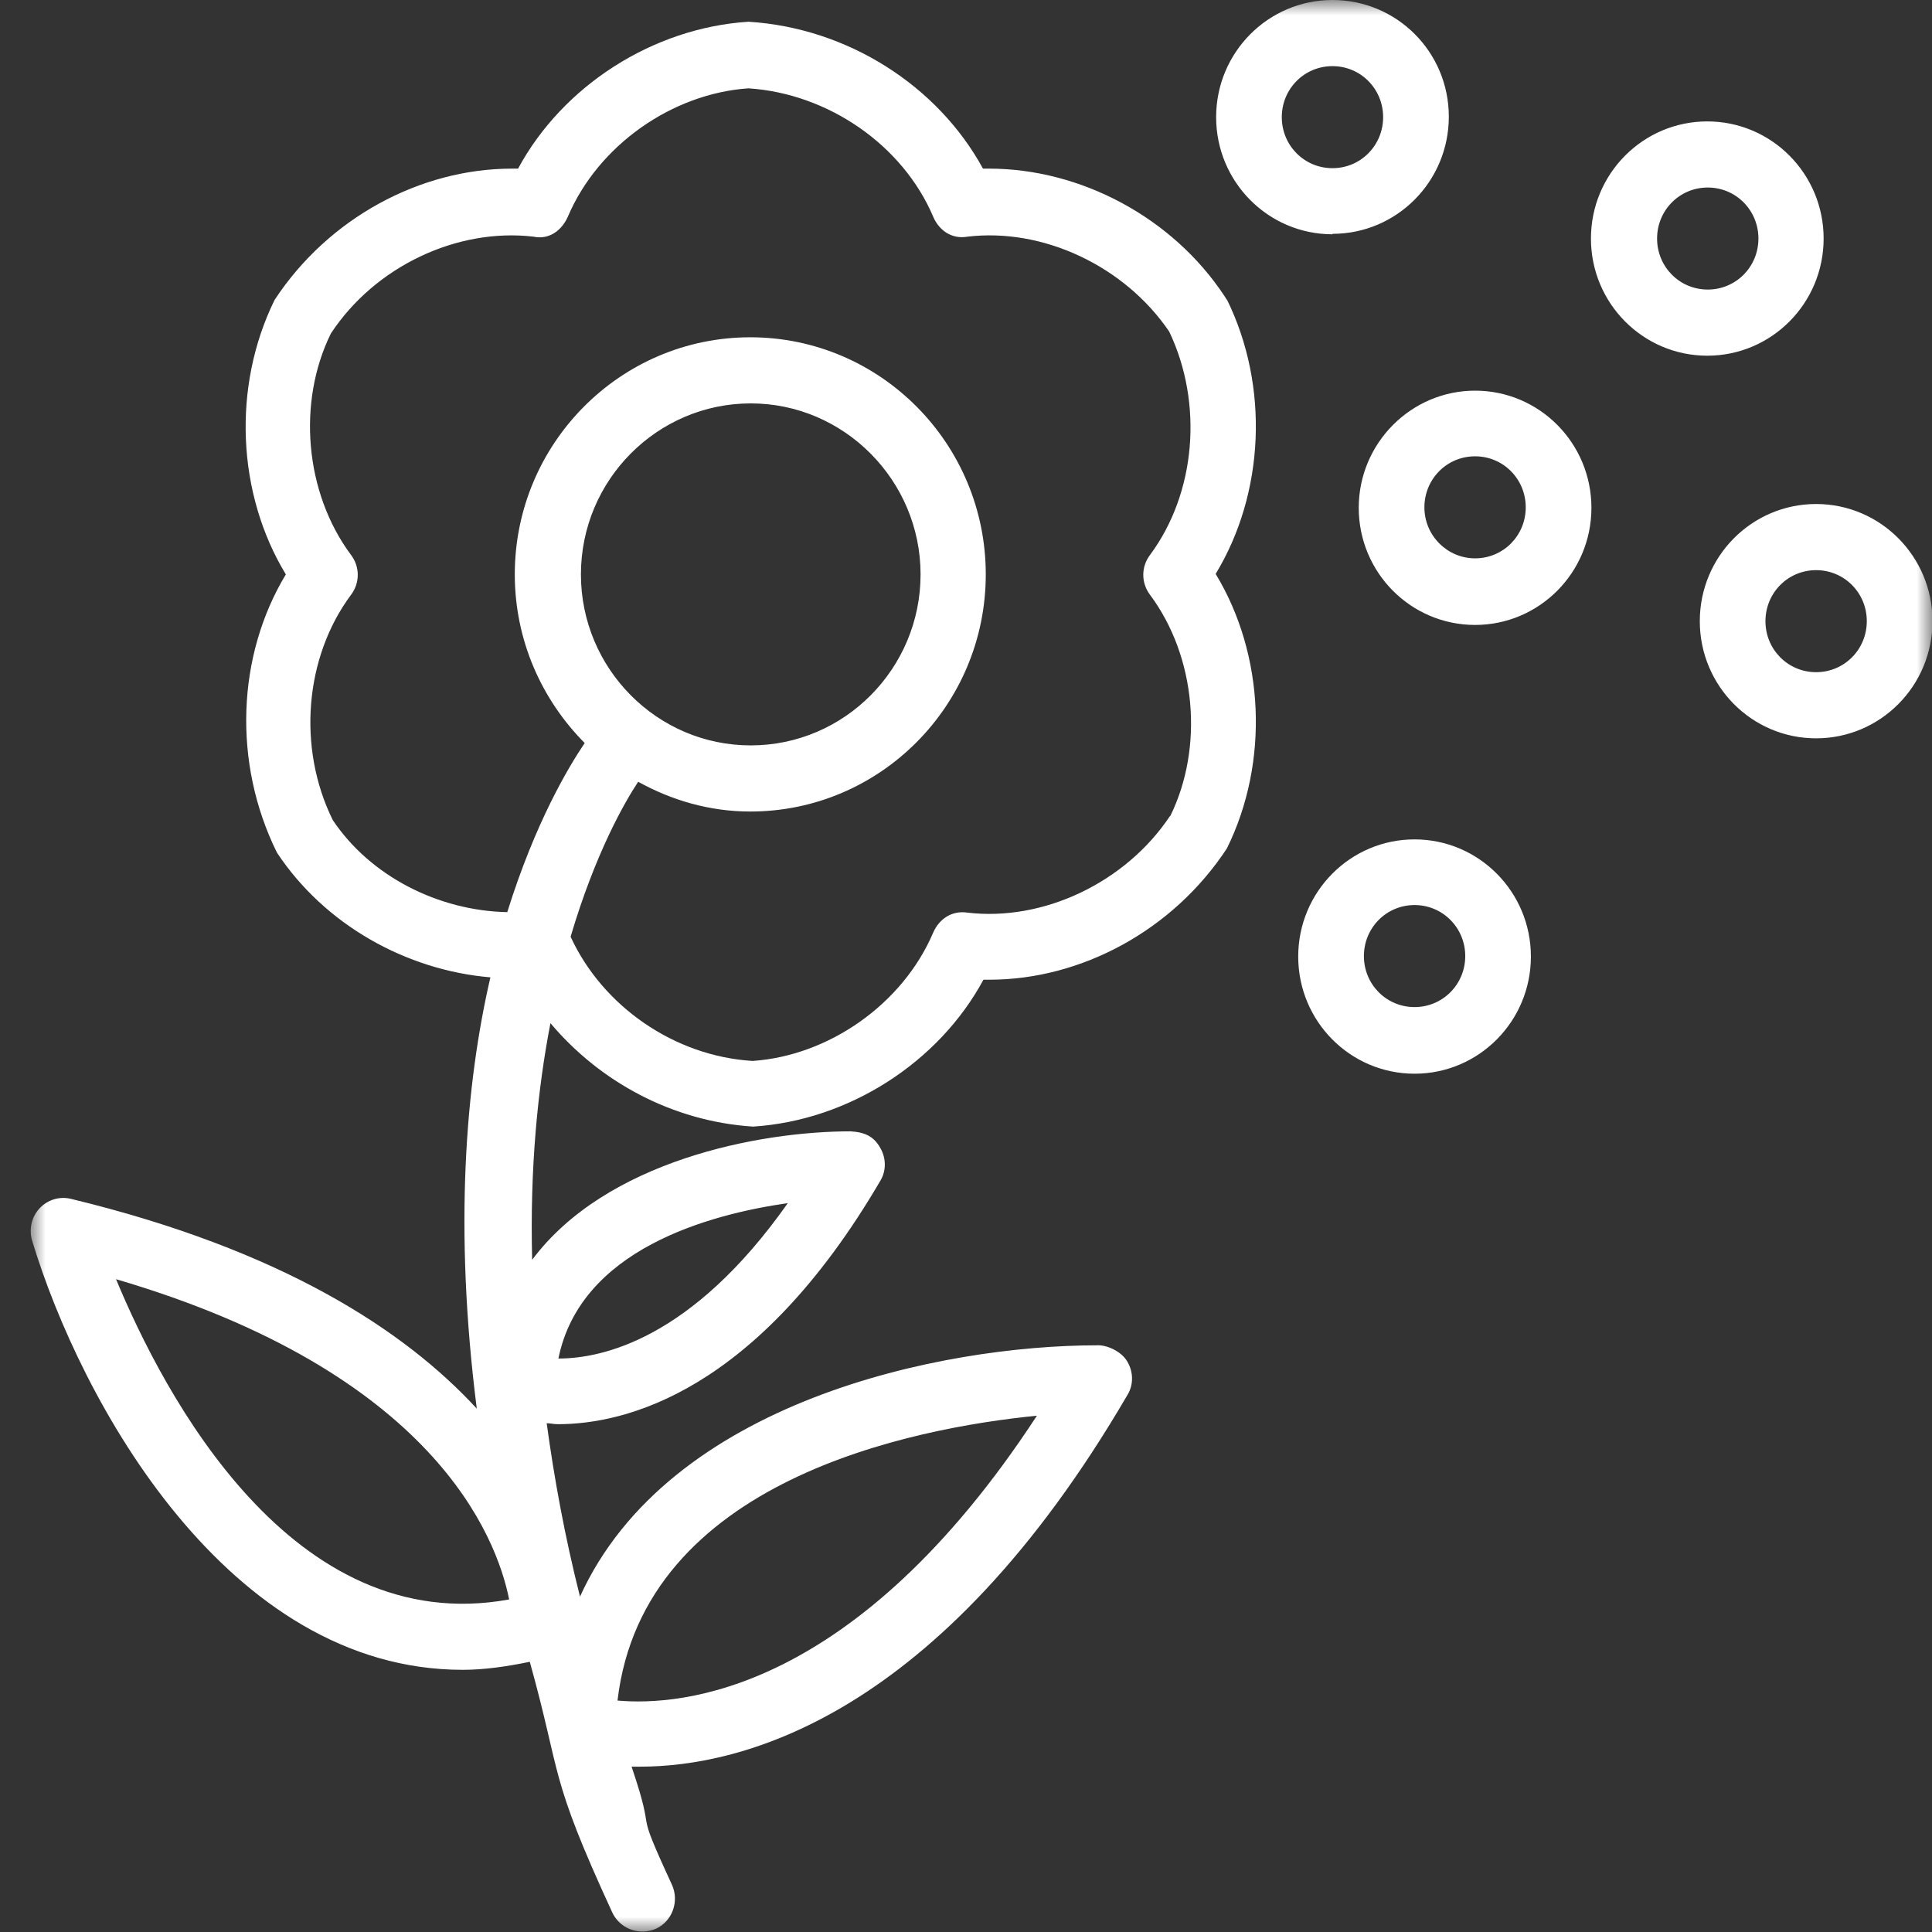 <svg width="64" height="64" viewBox="0 0 64 64" fill="none" xmlns="http://www.w3.org/2000/svg">
<rect x="0" y="0" width="64" height="64" fill="#333333" stroke="none"/>
<mask id="mask0_2417_54" style="mask-type:luminance" maskUnits="userSpaceOnUse" x="1" y="0" width="63" height="64">
<path d="M64 0H1V64H64V0Z" fill="white"/>
</mask>
<g mask="url(#mask0_2417_54)">
<path d="M40.643 9.936C40.643 9.936 40.596 9.858 40.565 9.811C38.84 7.198 35.794 5.586 32.764 5.586H32.562C31.07 2.848 28.087 0.923 24.792 0.72C21.622 0.923 18.638 2.848 17.162 5.586H16.96C13.929 5.586 10.883 7.214 9.096 9.936C7.682 12.816 7.853 16.368 9.469 19.028C7.853 21.704 7.698 25.256 9.174 28.244C10.759 30.639 13.463 32.141 16.245 32.376C15.421 35.928 15.033 40.685 15.794 46.662C13.417 44.08 9.345 41.404 2.352 39.714C1.963 39.62 1.575 39.746 1.311 40.027C1.047 40.309 0.953 40.716 1.062 41.091C2.663 46.396 7.527 55.315 15.328 55.315C16.043 55.315 16.789 55.206 17.55 55.049C18.623 58.899 18.156 58.742 20.285 63.358C20.472 63.75 20.86 63.984 21.28 63.984C21.435 63.984 21.591 63.953 21.731 63.891C22.274 63.64 22.508 62.983 22.259 62.435C20.907 59.509 21.808 61.136 20.922 58.523C21.016 58.523 21.093 58.523 21.202 58.523C24.512 58.523 31.086 56.943 37.349 46.208C37.55 45.88 37.55 45.457 37.349 45.113C37.147 44.753 36.649 44.55 36.354 44.565C31.163 44.565 22.15 46.427 19.213 52.89C18.7 50.856 18.358 48.962 18.11 47.147C18.25 47.147 18.327 47.178 18.483 47.178C20.705 47.178 25.056 46.13 29.159 39.12C29.361 38.791 29.361 38.369 29.159 38.024C28.957 37.664 28.677 37.508 28.18 37.477C25.118 37.477 20.068 38.463 17.628 41.733C17.55 38.666 17.814 36.069 18.234 33.893C19.866 35.834 22.274 37.148 24.947 37.32C28.118 37.117 31.101 35.192 32.578 32.454H32.78C35.81 32.454 38.856 30.826 40.643 28.104C42.057 25.24 41.886 21.672 40.27 19.012C41.886 16.352 42.057 12.8 40.643 9.921V9.936ZM34.349 46.897C28.335 56.098 22.539 56.52 20.456 56.333C21.311 49.025 30.247 47.304 34.349 46.897ZM26.097 39.855C22.912 44.377 19.928 45.003 18.498 45.003C19.229 41.389 23.471 40.231 26.097 39.855ZM3.844 42.375C14.349 45.457 16.447 50.887 16.866 52.984C9.671 54.298 5.429 46.193 3.844 42.375ZM38.763 27.024C37.286 29.246 34.551 30.529 32.049 30.232C31.537 30.154 31.117 30.435 30.915 30.889C29.905 33.267 27.449 34.973 24.932 35.145C22.337 34.989 19.959 33.33 18.902 31.03C19.726 28.244 20.705 26.555 21.14 25.897C22.243 26.508 23.502 26.883 24.854 26.883C29.159 26.883 32.655 23.362 32.655 19.028C32.655 14.693 29.159 11.173 24.854 11.173C20.55 11.173 17.053 14.693 17.053 19.028C17.053 21.203 17.939 23.175 19.369 24.614C18.84 25.397 17.737 27.227 16.804 30.216C14.52 30.169 12.267 29.027 11.023 27.165C9.842 24.771 10.091 21.766 11.63 19.701C11.925 19.309 11.925 18.777 11.63 18.386C10.091 16.321 9.842 13.316 10.961 11.047C12.422 8.825 15.142 7.542 17.675 7.84C18.187 7.949 18.607 7.636 18.809 7.182C19.819 4.804 22.274 3.098 24.792 2.926C27.434 3.098 29.905 4.804 30.915 7.182C31.101 7.621 31.521 7.934 32.049 7.84C34.551 7.542 37.255 8.81 38.732 10.985C39.866 13.363 39.617 16.336 38.094 18.386C37.799 18.777 37.799 19.309 38.094 19.701C39.633 21.766 39.882 24.771 38.763 27.04V27.024ZM19.244 19.028C19.244 15.898 21.777 13.363 24.87 13.363C27.962 13.363 30.495 15.914 30.495 19.028C30.495 22.142 27.978 24.692 24.87 24.692C21.762 24.692 19.244 22.142 19.244 19.028ZM44.14 7.746C46.269 7.746 47.994 6.009 47.994 3.865C47.994 1.721 46.269 0 44.14 0C42.011 0 40.286 1.737 40.286 3.881C40.286 6.024 42.011 7.761 44.14 7.761V7.746ZM44.14 2.191C45.072 2.191 45.818 2.942 45.818 3.881C45.818 4.82 45.072 5.571 44.14 5.571C43.207 5.571 42.461 4.82 42.461 3.881C42.461 2.942 43.207 2.191 44.14 2.191ZM46.859 27.806C44.73 27.806 43.005 29.543 43.005 31.687C43.005 33.831 44.73 35.568 46.859 35.568C48.988 35.568 50.713 33.831 50.713 31.687C50.713 29.543 48.988 27.806 46.859 27.806ZM46.859 33.361C45.927 33.361 45.181 32.61 45.181 31.671C45.181 30.733 45.927 29.981 46.859 29.981C47.791 29.981 48.538 30.733 48.538 31.671C48.538 32.61 47.791 33.361 46.859 33.361ZM60.161 16.696C58.032 16.696 56.308 18.433 56.308 20.577C56.308 22.721 58.032 24.458 60.161 24.458C62.291 24.458 64.016 22.721 64.016 20.577C64.016 18.433 62.291 16.696 60.161 16.696ZM60.161 22.267C59.229 22.267 58.483 21.516 58.483 20.577C58.483 19.638 59.229 18.887 60.161 18.887C61.094 18.887 61.84 19.638 61.84 20.577C61.84 21.516 61.094 22.267 60.161 22.267ZM60.41 7.902C60.41 5.758 58.685 4.022 56.556 4.022C54.427 4.022 52.702 5.758 52.702 7.902C52.702 10.046 54.427 11.783 56.556 11.783C58.685 11.783 60.41 10.046 60.41 7.902ZM54.893 7.902C54.893 6.963 55.639 6.212 56.572 6.212C57.504 6.212 58.25 6.963 58.25 7.902C58.25 8.841 57.504 9.592 56.572 9.592C55.639 9.592 54.893 8.841 54.893 7.902ZM48.864 12.941C46.75 12.941 45.01 14.678 45.01 16.822C45.01 18.965 46.735 20.702 48.864 20.702C50.993 20.702 52.718 18.965 52.718 16.822C52.718 14.678 50.993 12.941 48.864 12.941ZM48.864 18.496C47.947 18.496 47.185 17.745 47.185 16.806C47.185 15.867 47.931 15.116 48.864 15.116C49.796 15.116 50.542 15.867 50.542 16.806C50.542 17.745 49.796 18.496 48.864 18.496Z" fill="white"/>
</g>
</svg>
